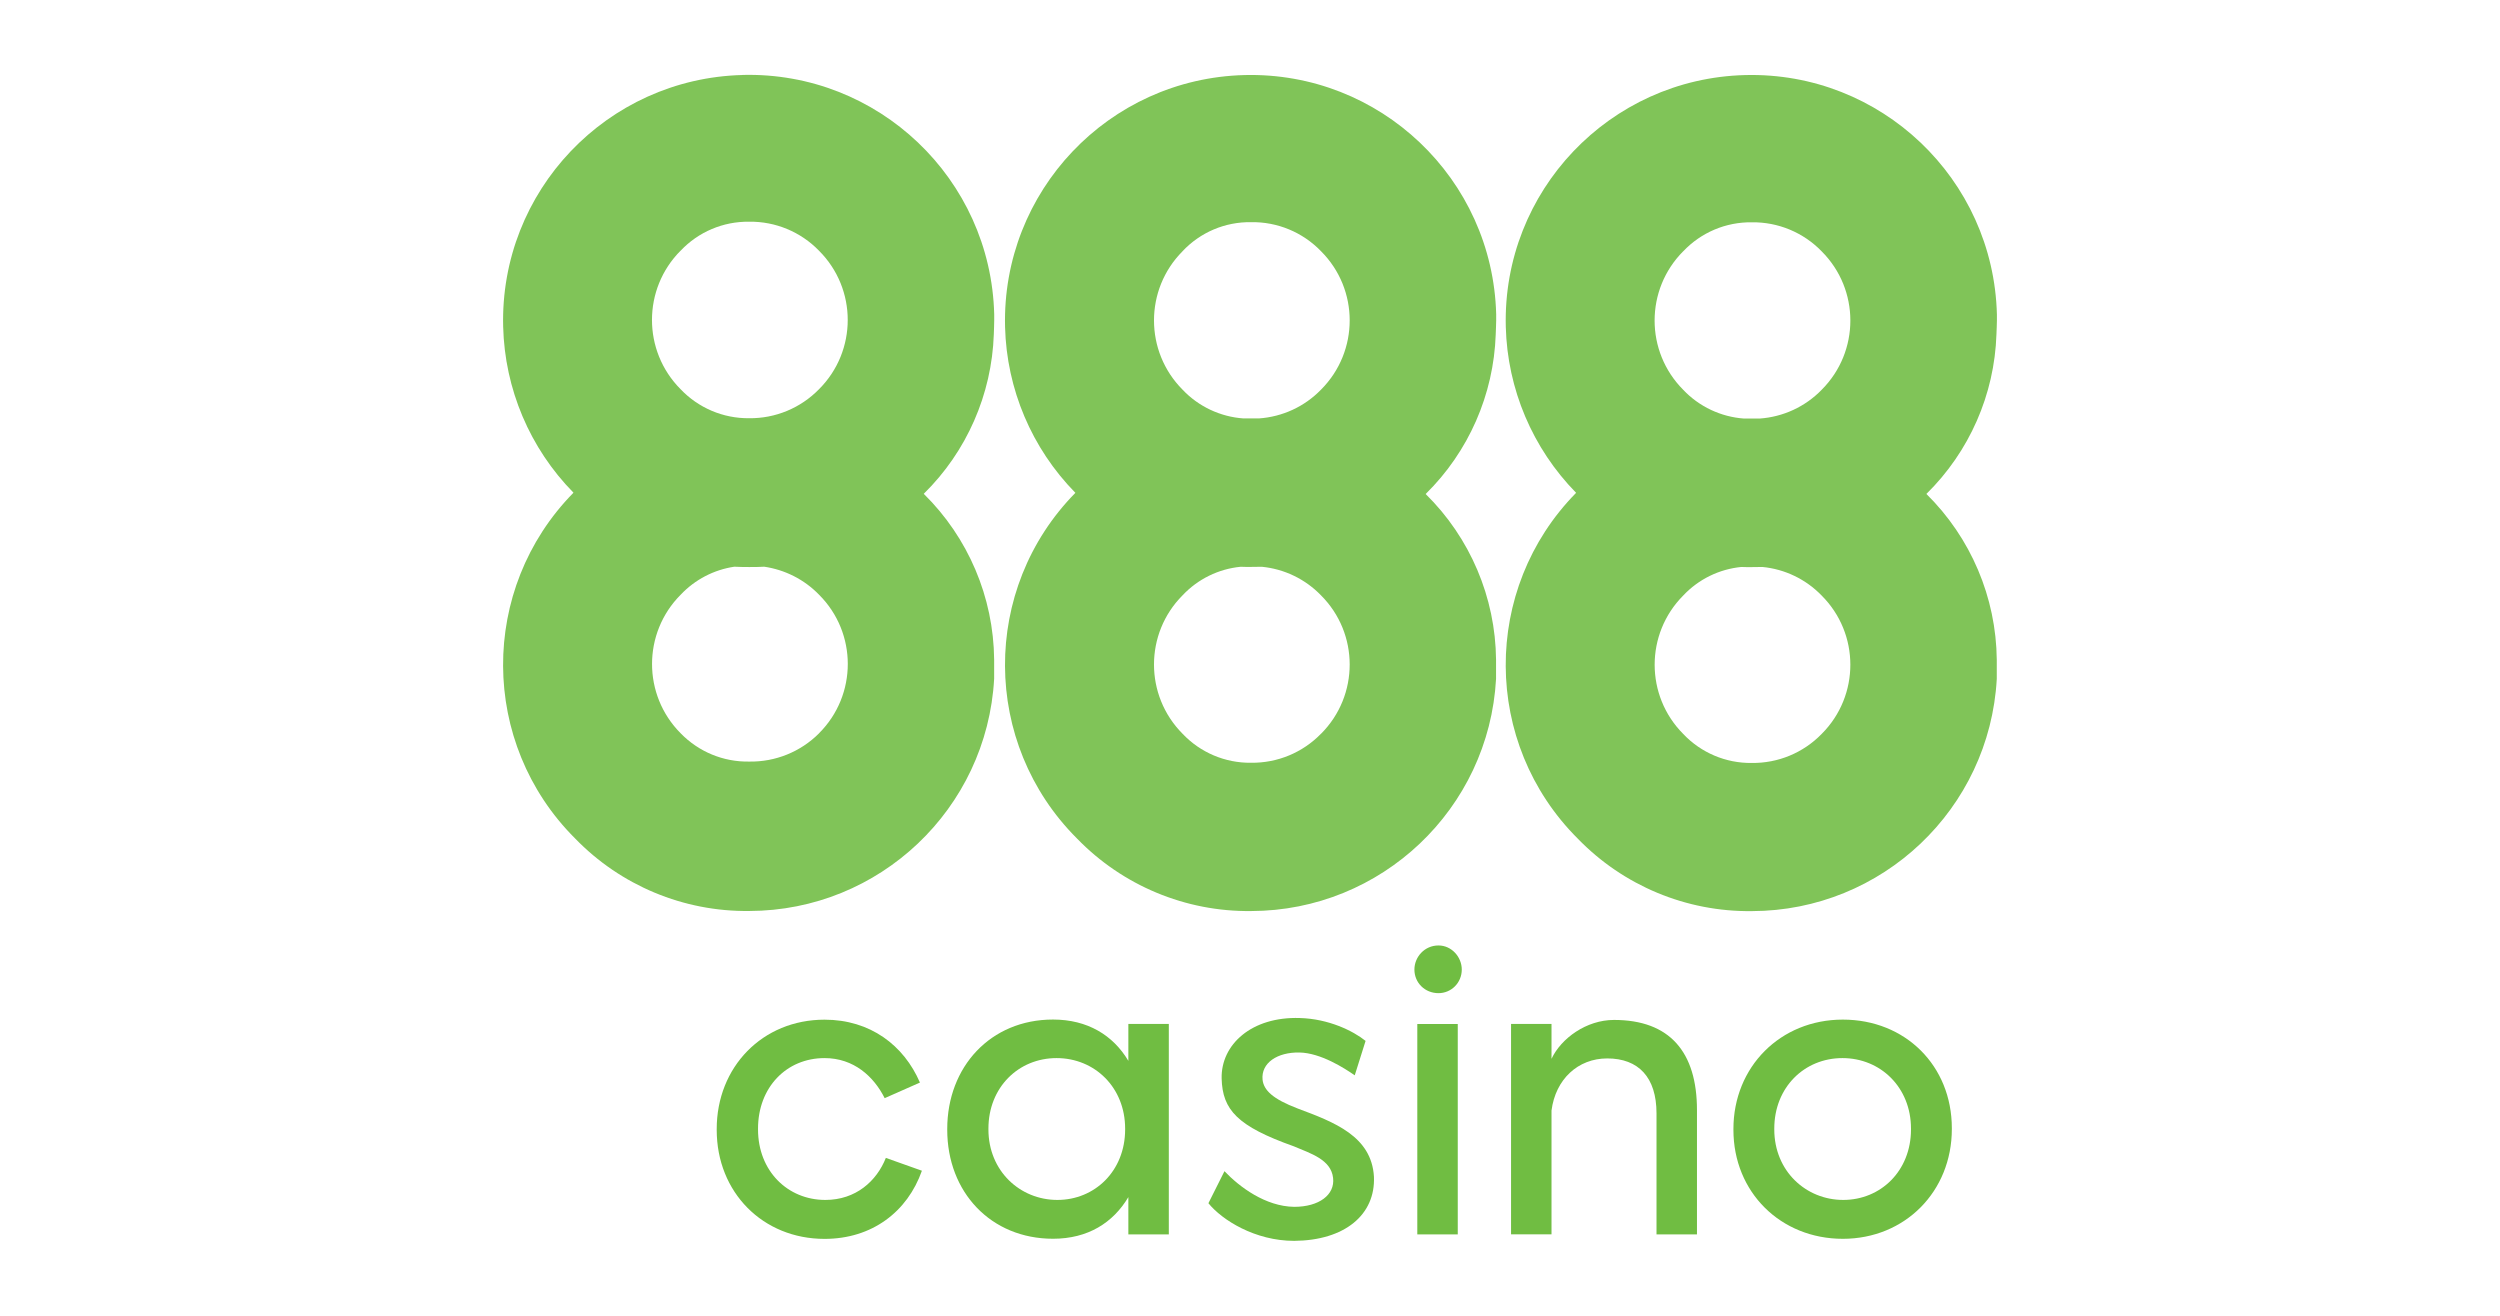 <?xml version="1.0" encoding="UTF-8"?>
<svg id="Warstwa_1" data-name="Warstwa 1" xmlns="http://www.w3.org/2000/svg" width="380" height="200" viewBox="0 0 380 200">
  <defs>
    <style>
      .cls-1 {
        isolation: isolate;
        opacity: .88;
      }

      .cls-1, .cls-2 {
        fill: #70bd42;
      }
    </style>
  </defs>
  <path class="cls-2" d="M139.83,164.55l-5.36,2.37c-1.65-3.29-4.69-6.09-9.14-6.09-5.79,0-10.11,4.45-10.11,10.72v.12c0,6.33,4.51,10.72,10.23,10.72,4.63,0,7.8-2.86,9.2-6.39l5.48,1.95c-2.19,6.21-7.55,10.36-14.8,10.36-9.38,0-16.39-7.07-16.39-16.57v-.12c0-9.44,6.95-16.63,16.39-16.63,6.95,0,12.06,3.9,14.5,9.56h0Z"/>
  <path class="cls-2" d="M177.66,155.65v31.98h-6.15v-5.67c-2.32,3.9-6.15,6.33-11.45,6.33-9.44,0-16.08-7.07-16.08-16.57v-.12c0-9.44,6.58-16.63,16.08-16.63,5.24,0,9.13,2.38,11.45,6.28v-5.61h6.15ZM171.02,171.55c0-6.27-4.63-10.72-10.42-10.72s-10.36,4.45-10.36,10.72v.12c0,6.33,4.81,10.72,10.48,10.72s10.3-4.38,10.3-10.72v-.12Z"/>
  <path class="cls-2" d="M207.57,158.21l-1.65,5.24c-1.58-1.1-5.18-3.41-8.41-3.47-3.35-.06-5.85,1.58-5.6,4.14.18,1.58,1.52,2.92,5.36,4.38,5.54,2.07,11.21,4.2,11.57,10.36.24,5.79-4.45,9.69-12.12,9.75-5.97,0-10.97-3.17-13.04-5.72l2.44-4.87c2.25,2.37,6.21,5.36,10.6,5.42,3.78,0,6.21-1.83,5.91-4.39-.31-2.8-3.41-3.72-5.97-4.81-8.59-3.05-10.84-5.54-10.97-10.3-.12-5.18,4.57-9.44,11.88-9.2,4.38.12,8.1,1.95,9.99,3.47h0Z"/>
  <path class="cls-2" d="M222.19,147.37c0,2.01-1.59,3.59-3.54,3.59-2.07,0-3.66-1.58-3.66-3.59,0-1.89,1.52-3.66,3.66-3.66,2.01,0,3.54,1.77,3.54,3.66ZM221.58,187.63h-6.15v-31.98h6.15v31.98Z"/>
  <path class="cls-2" d="M257.94,168.75v18.88h-6.15v-18.4c0-5.48-2.74-8.35-7.49-8.35-4.45,0-7.86,3.17-8.47,7.92v18.82h-6.15v-31.98h6.15v5.3c1.46-3.11,5.3-5.91,9.5-5.91,8.47,0,12.61,4.87,12.61,13.71h0Z"/>
  <path class="cls-2" d="M263.48,171.73v-.12c0-9.44,7.13-16.63,16.63-16.63s16.57,7.01,16.57,16.51v.12c0,9.5-7.13,16.69-16.57,16.69s-16.63-7.07-16.63-16.57ZM290.47,171.67v-.12c0-6.27-4.63-10.72-10.42-10.72s-10.36,4.45-10.36,10.72v.12c0,6.33,4.81,10.72,10.48,10.72s10.3-4.38,10.3-10.72Z"/>
  <path class="cls-1" d="M112.87,11.4c-20.62.52-36.91,17.65-36.39,38.26.24,9.46,4.05,18.47,10.68,25.22h-.01s.01.02.01.02c-14.35,14.61-14.24,38.07.25,52.54,6.93,7.16,16.5,11.15,26.47,11.03,19.8-.04,36.13-15.52,37.23-35.29v-2.93c-.09-9.48-3.94-18.54-10.7-25.19,6.53-6.42,10.34-15.11,10.65-24.26.02-.77.06-1.43.06-2.07v-.95c-.52-20.62-17.64-36.91-38.26-36.39ZM103.45,38.11c2.7-2.86,6.48-4.46,10.41-4.41,4-.06,7.85,1.54,10.63,4.41,5.82,5.81,5.82,15.24,0,21.05,0,0,0,0,0,0-2.79,2.86-6.63,4.46-10.63,4.41-3.93.04-7.7-1.56-10.41-4.41-5.8-5.82-5.8-15.24,0-21.06ZM124.5,111.46s0,0,0,0c-2.81,2.82-6.65,4.37-10.63,4.3-3.92.07-7.68-1.49-10.41-4.3-5.8-5.82-5.8-15.24,0-21.06,2.18-2.31,5.06-3.8,8.16-4.26.75.04,1.49.05,2.25.05.77,0,1.53,0,2.29-.05,3.15.46,6.09,1.94,8.34,4.26,5.82,5.81,5.82,15.24,0,21.05h0Z"/>
  <path class="cls-1" d="M303.53,48.77v-.97c-.52-20.61-17.64-36.91-38.26-36.39-20.61.52-36.91,17.65-36.39,38.26.24,9.46,4.06,18.47,10.68,25.23h-.01s.01.02.01.02c-14.35,14.61-14.24,38.07.25,52.54,6.93,7.16,16.5,11.15,26.47,11.03,19.8-.04,36.13-15.52,37.23-35.29v-2.93c-.1-9.48-3.94-18.53-10.7-25.19,6.53-6.42,10.35-15.1,10.65-24.26.02-.77.07-1.41.07-2.05h0ZM255.85,38.2c2.7-2.86,6.48-4.46,10.41-4.41,4-.06,7.85,1.54,10.63,4.41,5.82,5.81,5.82,15.24,0,21.05,0,0,0,0,0,0-2.5,2.58-5.86,4.12-9.42,4.37-.4,0-.81-.01-1.21,0-.39,0-.78,0-1.17,0-3.5-.25-6.81-1.8-9.24-4.37-5.8-5.82-5.8-15.24,0-21.06h0ZM276.91,111.54s-.01.01-.02.02c-2.79,2.87-6.63,4.46-10.63,4.41-3.93.05-7.71-1.55-10.41-4.41-5.79-5.82-5.79-15.22,0-21.04,2.33-2.48,5.47-4.01,8.82-4.34.53.02,1.06.03,1.59.02.55,0,1.1,0,1.64-.02,3.4.33,6.59,1.86,8.99,4.34,5.81,5.8,5.82,15.21.02,21.02h0Z"/>
  <path class="cls-1" d="M189.15,11.41c-20.62.53-36.9,17.67-36.38,38.29.24,9.45,4.06,18.45,10.67,25.19l.02.02c-14.36,14.61-14.25,38.07.24,52.54,6.93,7.16,16.51,11.15,26.47,11.03,19.8-.04,36.14-15.52,37.23-35.29v-2.91c-.09-9.48-3.94-18.54-10.7-25.19,6.53-6.42,10.34-15.11,10.65-24.26.02-.84.07-1.46.07-2.1v-.95c-.53-20.62-17.67-36.9-38.28-36.37ZM179.75,38.18c2.7-2.87,6.47-4.47,10.41-4.41,4-.07,7.85,1.53,10.63,4.41,5.81,5.8,5.82,15.21.02,21.03,0,0-.01.01-.02.02-2.5,2.58-5.86,4.12-9.42,4.37-.4,0-.81-.01-1.21,0-.39,0-.78,0-1.17,0-3.5-.25-6.81-1.8-9.24-4.37-5.79-5.82-5.79-15.23,0-21.04h0ZM200.81,111.51s-.01.01-.02.02c-2.79,2.87-6.63,4.46-10.63,4.41-3.93.05-7.71-1.55-10.41-4.41-5.79-5.82-5.79-15.23,0-21.04,2.33-2.48,5.47-4.01,8.82-4.34.53.02,1.06.03,1.59.02.55,0,1.1,0,1.64-.02,3.4.33,6.59,1.86,8.99,4.34,5.81,5.8,5.82,15.21.02,21.03h0Z"/>
</svg>